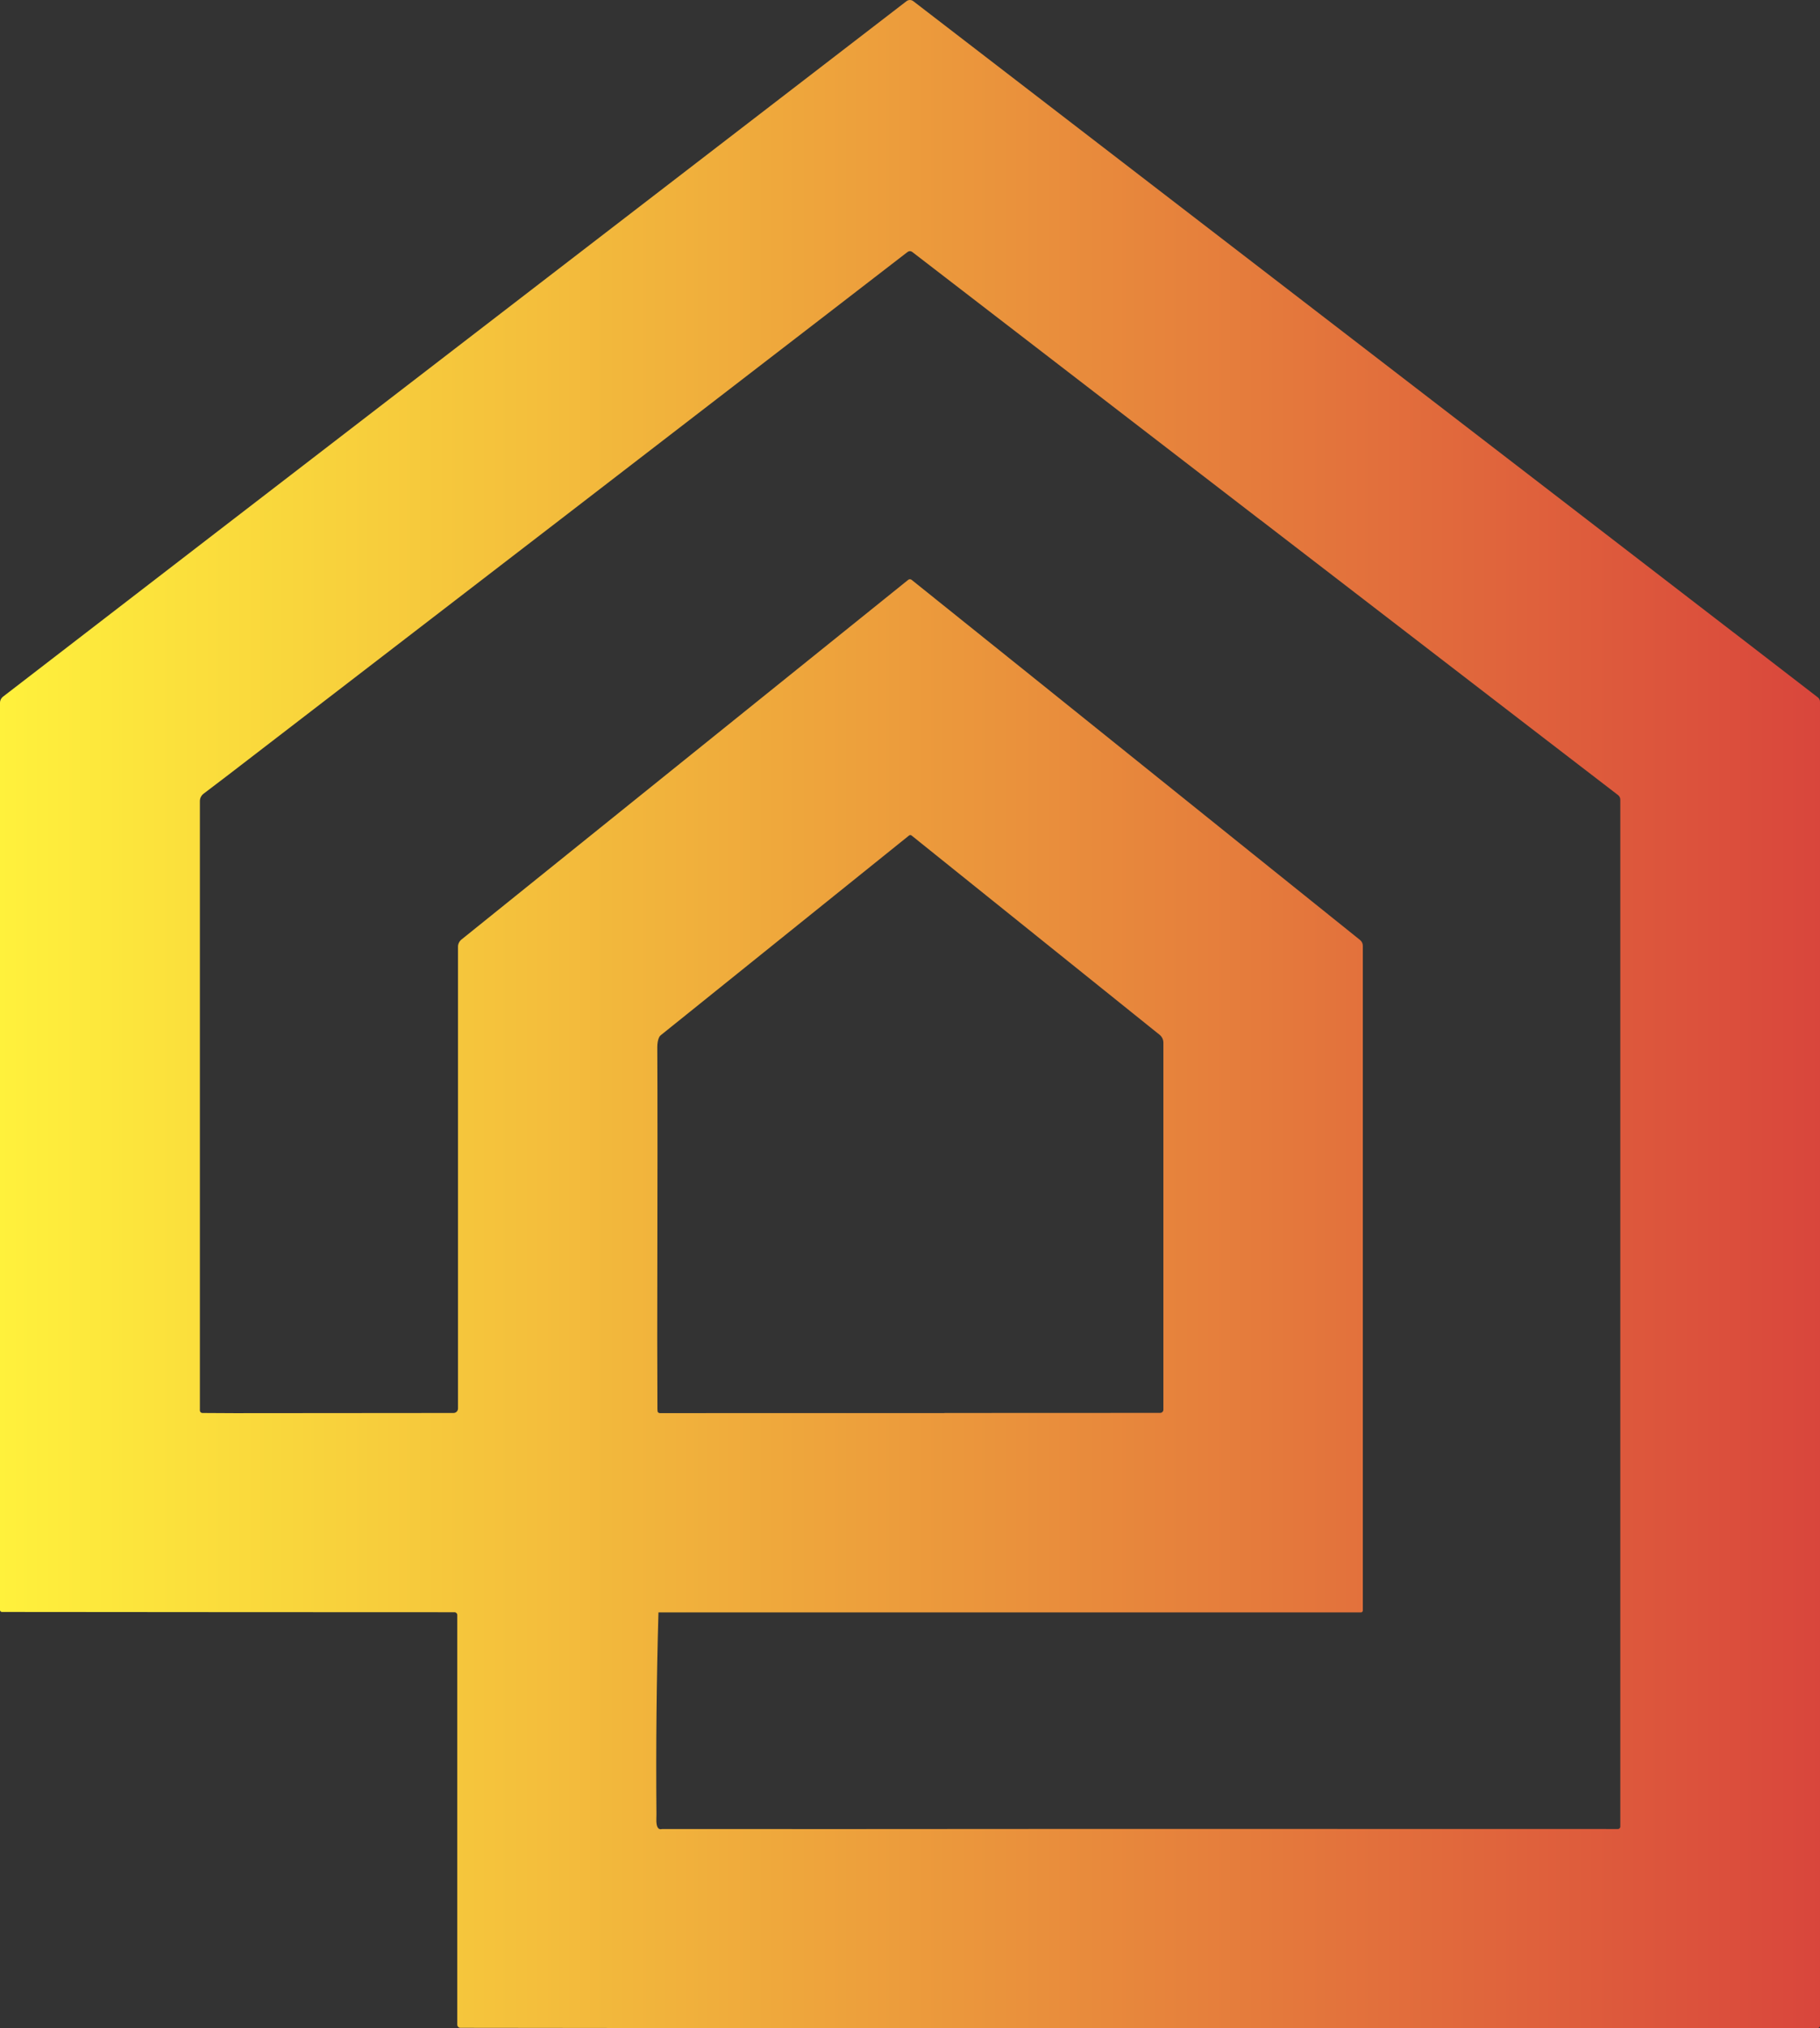 <?xml version="1.0" encoding="UTF-8"?> <svg xmlns="http://www.w3.org/2000/svg" xmlns:xlink="http://www.w3.org/1999/xlink" xmlns:xodm="http://www.corel.com/coreldraw/odm/2003" xml:space="preserve" width="100.757mm" height="112.21mm" version="1.1" style="shape-rendering:geometricPrecision; text-rendering:geometricPrecision; image-rendering:optimizeQuality; fill-rule:evenodd; clip-rule:evenodd" viewBox="0 0 407.84 454.2"><rect x="0" y="0" width="407.84" height="454.2" fill="#333333" stroke="none"/> <defs> <style type="text/css"> .fil0 {fill:url(#id0);fill-rule:nonzero} </style> <linearGradient id="id0" gradientUnits="userSpaceOnUse" x1="0" y1="227.1" x2="407.82" y2="227.1"> <stop offset="0" style="stop-opacity:1; stop-color:#FFF13C"></stop> <stop offset="1" style="stop-opacity:1; stop-color:#D9463C"></stop> </linearGradient> </defs> <g id="Слой_x0020_1">  <path class="fil0" d="M282.49 116.49l-78.05 -60.05c-0.15,-0.12 -0.34,-0.19 -0.54,-0.19 -0.2,0 -0.38,0.07 -0.54,0.19l-17.93 13.82 -59.98 46.17 -74.28 57.1 -5.55 4.22c-0.54,0.41 -0.84,1.04 -0.83,1.7l0 136.43c0,0.31 0.25,0.56 0.56,0.56l7.21 0.04 49.07 -0.04c0.55,0 1,-0.45 1,-1l0 -103.41c-0.01,-0.6 0.27,-1.2 0.75,-1.6l47.62 -38.32 52.51 -42.25c0.11,-0.09 0.25,-0.14 0.39,-0.14 0.14,0 0.28,0.05 0.39,0.14l28.84 23.13 46.59 37.42 25.05 20.1c0.4,0.33 0.63,0.81 0.62,1.32l0 148.84c0,0.24 -0.19,0.43 -0.43,0.43l-25.61 -0.01 -75.56 0.01 -56.24 -0.01c-0.43,15.01 -0.58,30.06 -0.45,45.16 0,0.06 -0.01,0.45 -0.02,1.18 -0.04,1.7 0.39,2.43 1.29,2.18l40.81 0.01 50.09 -0.03 116.95 0.01 6.32 0.01c0,0 0,0 0.01,0 0.3,0 0.54,-0.24 0.54,-0.54 0,0 0,0 0,0l0 -229.98c0,-0.4 -0.18,-0.78 -0.5,-1.03l-19.01 -14.6 -61.08 -46.98 0 -0zm106.04 25.19l18.85 14.52c0.29,0.23 0.46,0.57 0.46,0.94l0 296.52c0,0.29 -0.23,0.52 -0.52,0.52l-17.52 0.01 -35.81 0 -114.74 0.01 -47.78 -0.01 -42.99 -0.01 -45.31 -0.05c-0.39,0 -0.7,-0.32 -0.7,-0.7l0 -91.74c0,-0.35 -0.28,-0.63 -0.63,-0.63l-50.76 -0.02 -50.64 -0.04c-0.25,0 -0.45,-0.2 -0.45,-0.45l0 -203.14c-0,-0.53 0.25,-1.05 0.67,-1.38l47.37 -36.47 74.45 -57.27 57.87 -44.5 22.79 -17.53c0.47,-0.35 1.09,-0.34 1.53,0.01l82.35 63.33 60.63 46.63 40.87 31.45 -0 -0zm-176.89 174.76l48.34 -0.02c0.39,-0 0.72,-0.32 0.72,-0.71l0 -82.2c0,0 0,-0 0,-0 0,-0.69 -0.31,-1.34 -0.85,-1.77l-34.73 -27.89 -20.85 -16.74c-0.17,-0.13 -0.4,-0.13 -0.56,0l-49.94 40.15 -5.68 4.56c-0.15,0.12 -0.28,0.27 -0.37,0.45 -0.29,0.58 -0.43,1.34 -0.43,2.26 0.06,9.42 0.06,31.13 -0.01,65.13l0.04 15.89 0.04 0.57c0.08,0.21 0.28,0.35 0.52,0.35l63.76 -0.01 -0 0z"></path> </g> </svg> 